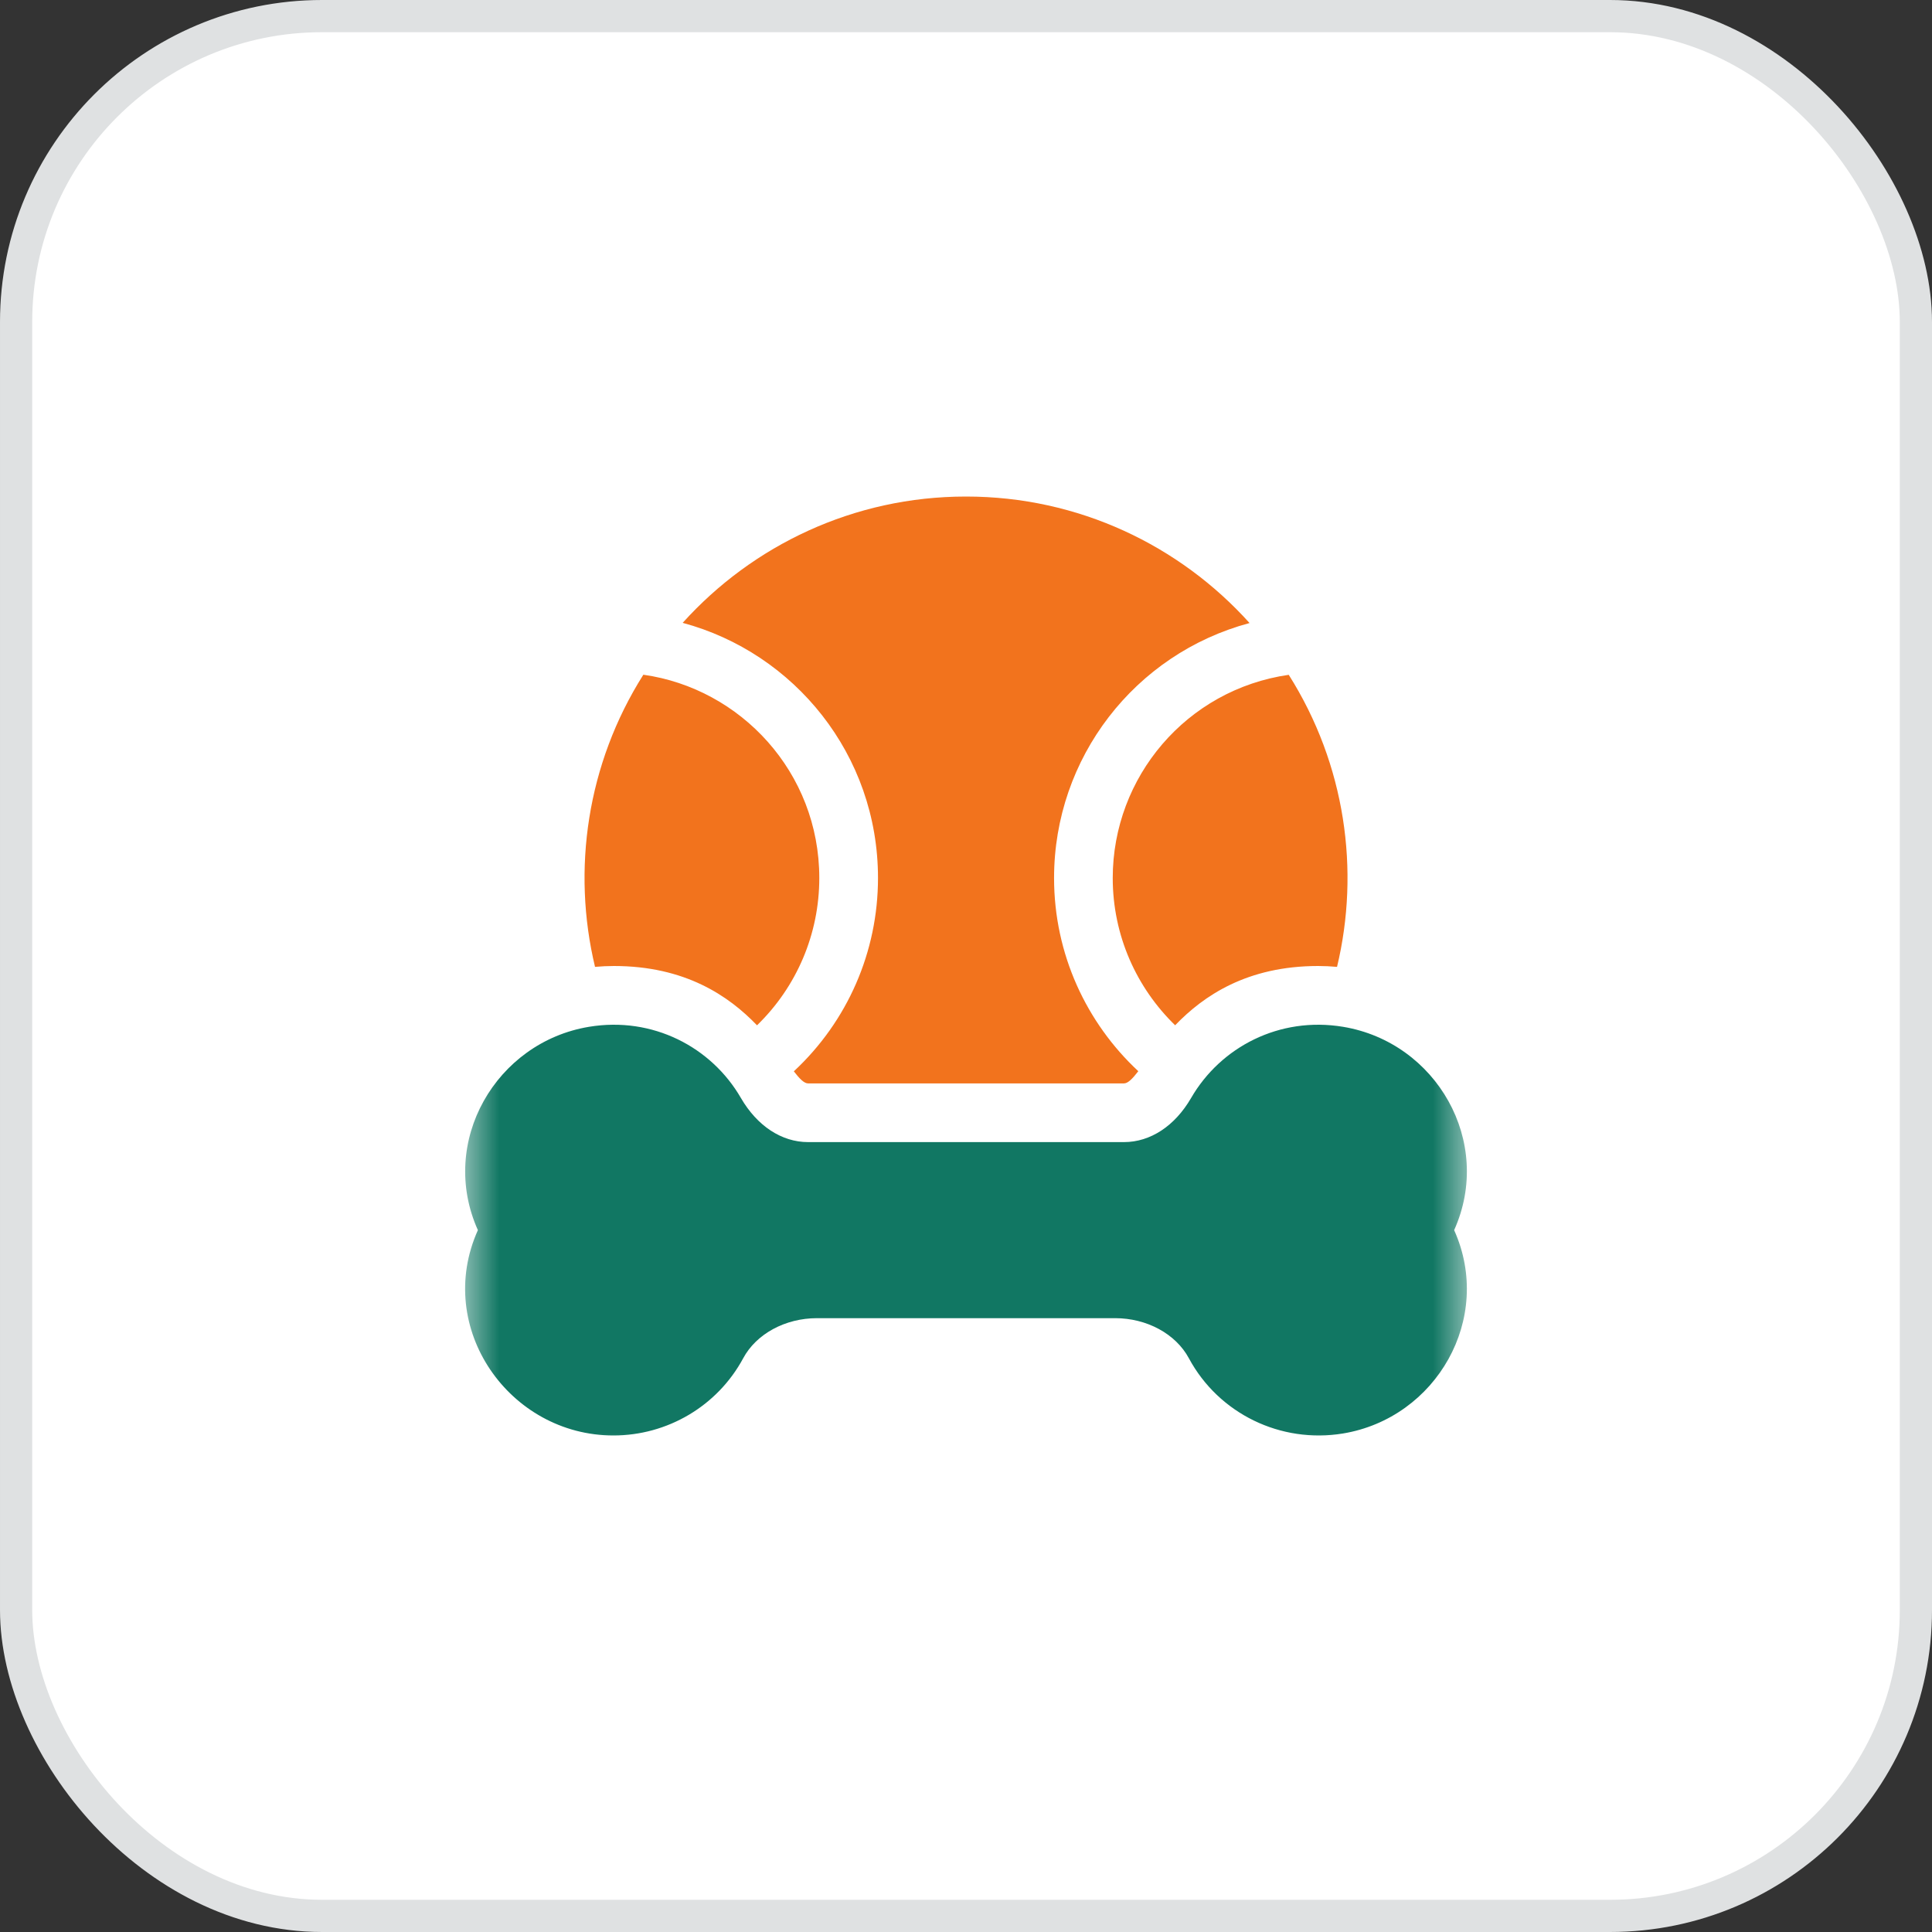 <svg width="60" height="60" viewBox="0 0 60 60" fill="none" xmlns="http://www.w3.org/2000/svg">
<rect x="0" y="0" width="60" height="60" fill="#333333" stroke="none"/>
<rect x="0.5" y="0.5" width="59" height="59" rx="9.5" fill="white"/>
<rect x="0.5" y="0.5" width="59" height="59" rx="9.5" stroke="#DFE1E2"/>
<g clip-path="url(#clip0_18_2172)">
<g clip-path="url(#clip1_18_2172)">
<mask id="mask0_18_2172" style="mask-type:luminance" maskUnits="userSpaceOnUse" x="14" y="14" width="32" height="32">
<path d="M45.555 14.444H14.444V45.555H45.555V14.444Z" fill="white"/>
</mask>
<g mask="url(#mask0_18_2172)">
<path d="M19.98 20.954C18.224 23.73 17.758 27.019 18.479 30.027C18.675 30.01 18.87 30 19.065 30C21.274 30 22.629 30.925 23.51 31.842C24.745 30.644 25.444 29.003 25.444 27.267C25.444 23.983 23.001 21.381 19.98 20.954ZM38.806 19.349C36.636 16.938 33.492 15.42 30.001 15.42C26.512 15.42 23.371 16.936 21.201 19.343C24.671 20.276 27.267 23.439 27.267 27.267C27.267 29.559 26.32 31.72 24.653 33.271C24.832 33.502 24.972 33.646 25.096 33.646H34.905C35.03 33.646 35.171 33.5 35.351 33.267C33.742 31.769 32.735 29.633 32.735 27.267C32.735 23.535 35.244 20.303 38.806 19.349ZM40.023 20.957C36.847 21.415 34.557 24.132 34.557 27.267C34.557 29.059 35.3 30.681 36.495 31.841C37.377 30.923 38.731 30 40.936 30C41.131 30 41.327 30.01 41.523 30.027C42.24 27.034 41.786 23.746 40.023 20.957Z" fill="#F2731D"/>
<path d="M19.05 44.58C15.822 44.58 13.475 41.244 14.841 38.203C13.607 35.456 15.405 32.365 18.294 31.888C20.266 31.561 22.092 32.513 23.009 34.098C23.515 34.969 24.275 35.469 25.096 35.469H34.905C35.726 35.469 36.487 34.969 36.992 34.097C37.91 32.514 39.735 31.561 41.708 31.888C44.605 32.367 46.393 35.46 45.16 38.203C46.392 40.943 44.605 44.038 41.709 44.518C39.778 44.837 37.85 43.907 36.921 42.181C36.515 41.425 35.616 40.937 34.631 40.937H25.372C24.387 40.937 23.487 41.425 23.081 42.181C22.276 43.675 20.717 44.58 19.05 44.58Z" fill="#117763"/>
</g>
</g>
</g>
<defs>
<clipPath id="clip0_18_2172">
<rect width="32" height="32" fill="white" transform="translate(14 14)"/>
</clipPath>
<clipPath id="clip1_18_2172">
<rect width="32" height="32" fill="white" transform="translate(14 14)"/>
</clipPath>
</defs>
</svg>
